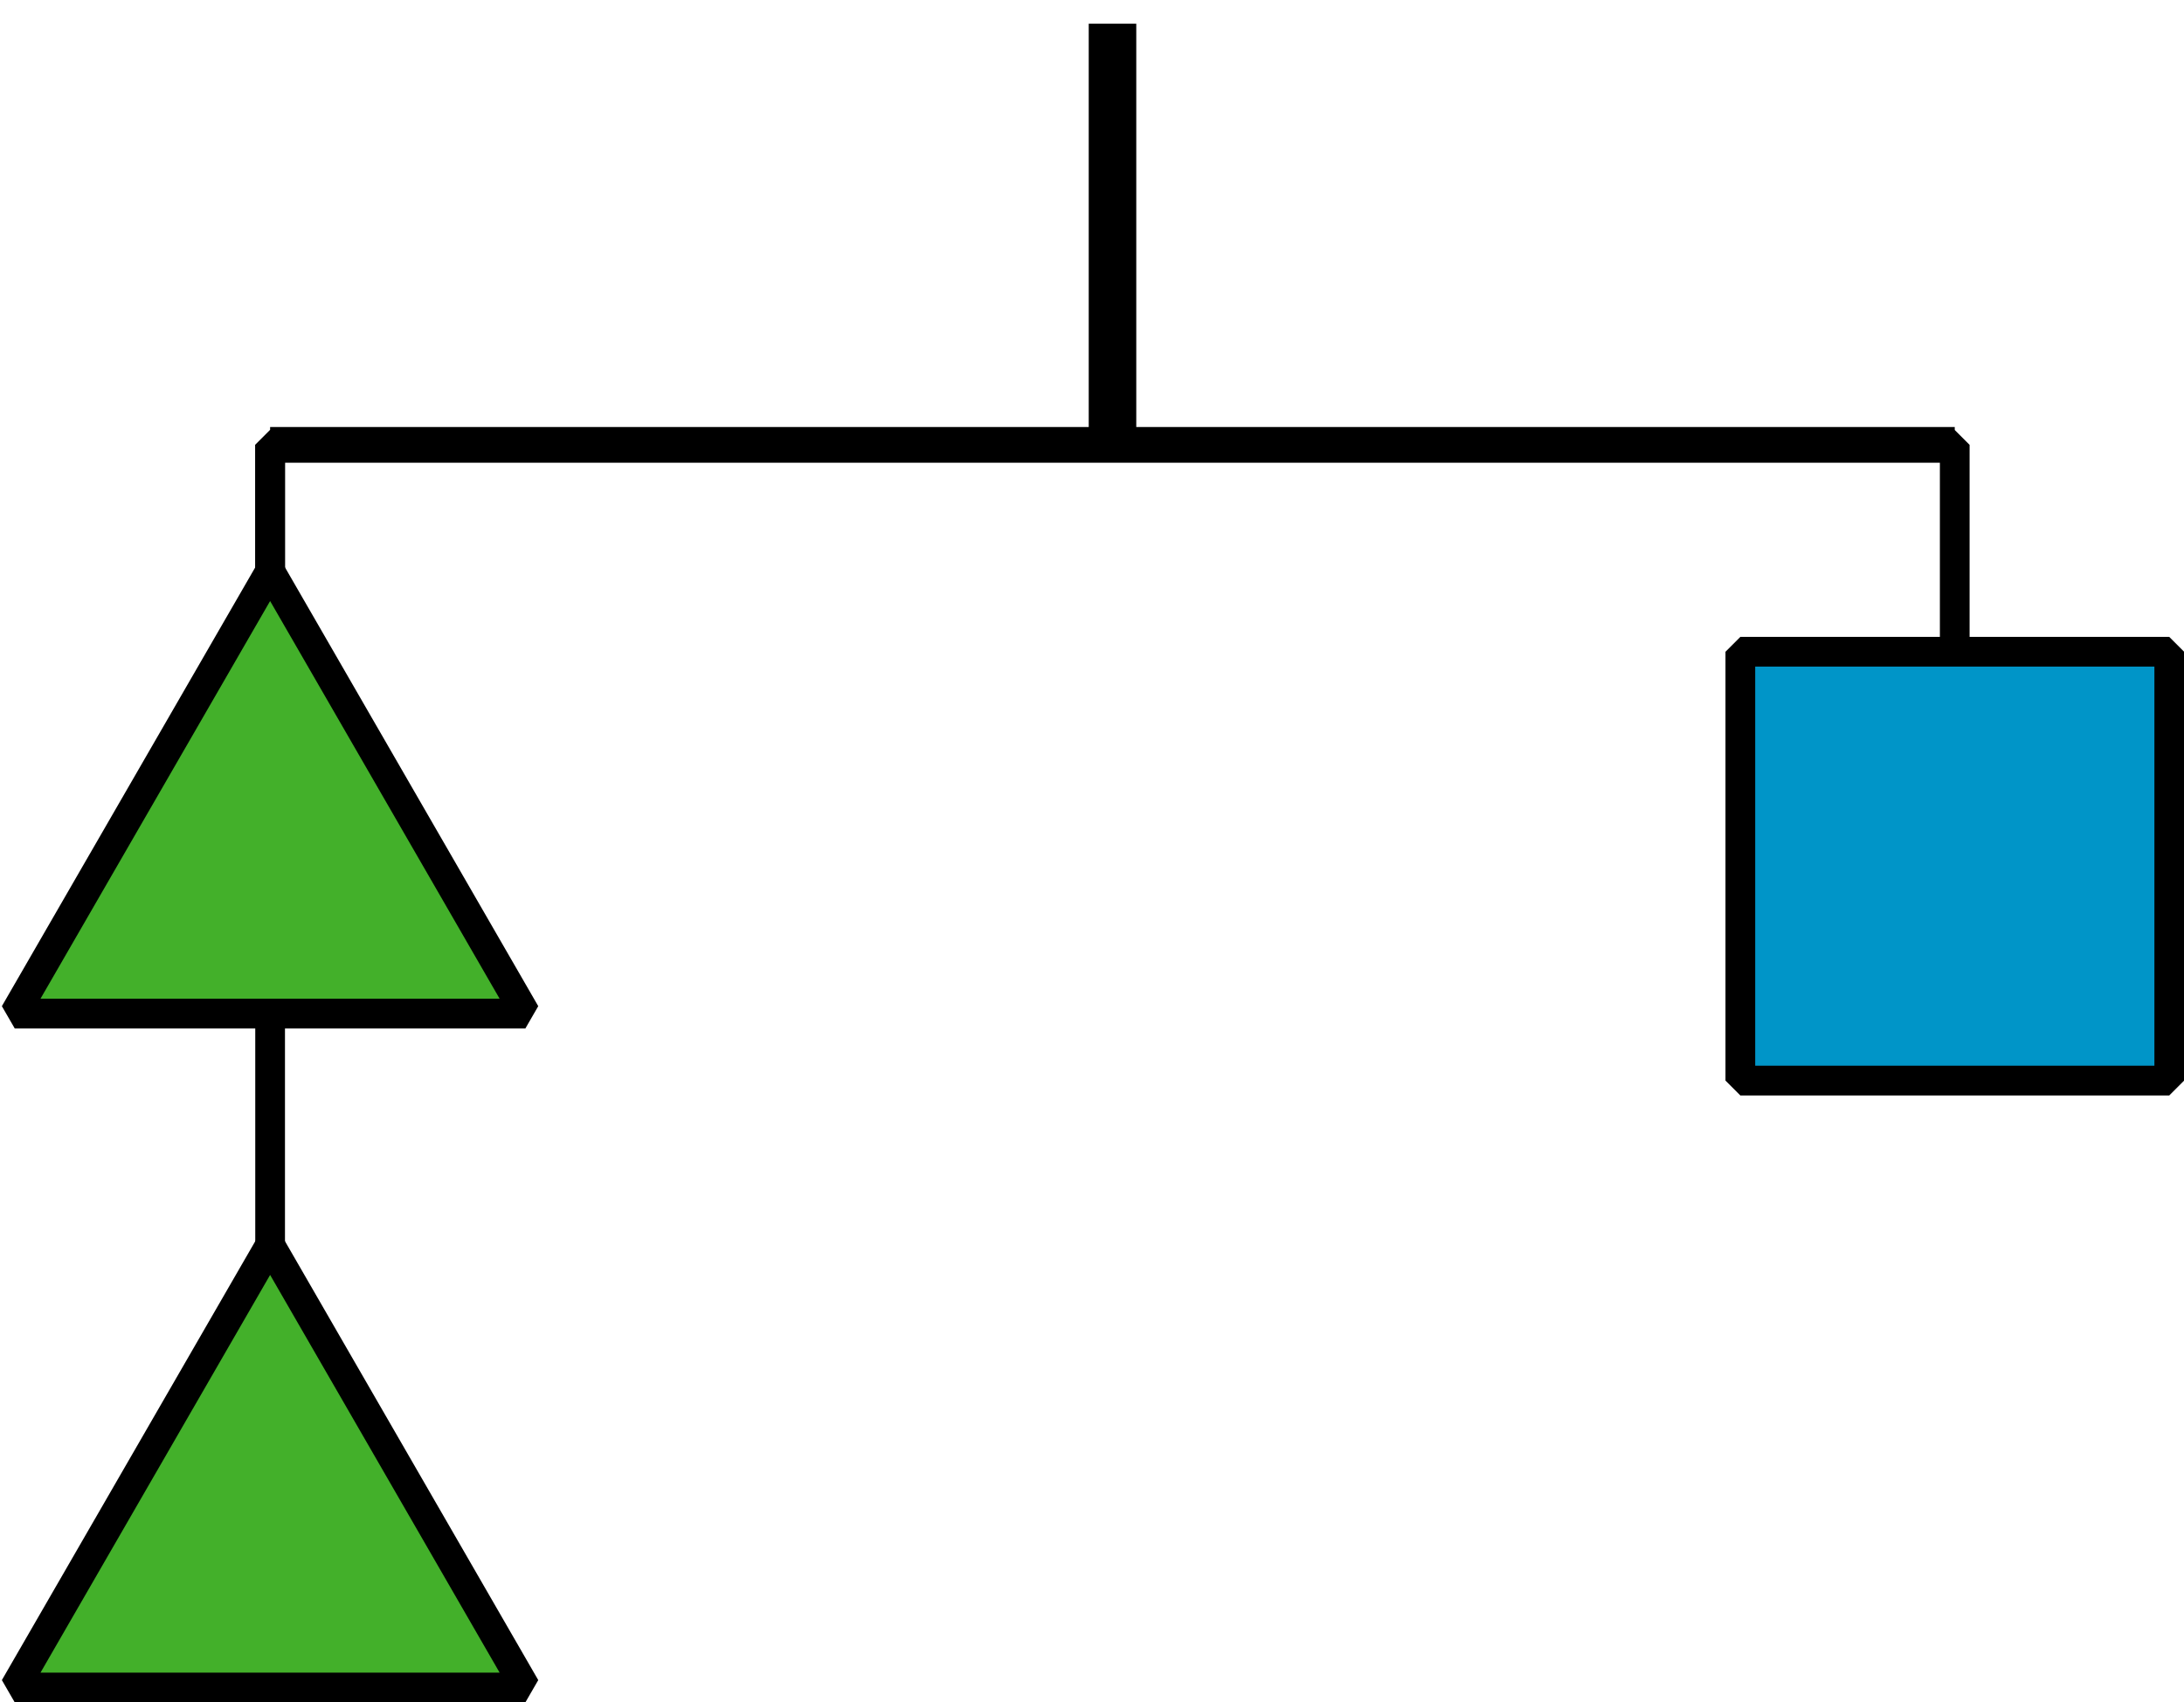 <?xml version='1.0' encoding='UTF-8'?>
<!-- This file was generated by dvisvgm 2.1.3 -->
<svg height='57.279pt' version='1.1' viewBox='-72 -72 73.496 57.279' width='73.496pt' xmlns='http://www.w3.org/2000/svg' xmlns:xlink='http://www.w3.org/1999/xlink'>
<g id='page1'>
<path d='M-34.562 -71.203V-57.031' fill='none' stroke='#000000' stroke-linejoin='bevel' stroke-miterlimit='10.037' stroke-width='1.6'/>
<path d='M-62.91 -57.031H-6.219' fill='none' stroke='#000000' stroke-linejoin='bevel' stroke-miterlimit='10.037' stroke-width='1.2'/>
<path d='M-62.91 -42.855V-57.031H-34.562' fill='none' stroke='#000000' stroke-linejoin='bevel' stroke-miterlimit='10.037' stroke-width='1'/>
<path d='M-62.91 -20.18V-57.031H-34.562' fill='none' stroke='#000000' stroke-linejoin='bevel' stroke-miterlimit='10.037' stroke-width='1'/>
<path d='M-6.219 -42.855V-57.031H-34.562' fill='none' stroke='#000000' stroke-linejoin='bevel' stroke-miterlimit='10.037' stroke-width='1'/>
<path d='M-62.91 -52.777L-71.504 -37.895H-54.32L-62.91 -52.777' fill='#43b02a'/>
<path d='M-62.91 -52.777L-71.504 -37.895H-54.32L-62.91 -52.777' fill='none' stroke='#000000' stroke-linejoin='bevel' stroke-miterlimit='10.037' stroke-width='1'/>
<path d='M-62.91 -30.102L-71.504 -15.219H-54.32L-62.91 -30.102' fill='#43b02a'/>
<path d='M-62.91 -30.102L-71.504 -15.219H-54.32L-62.91 -30.102' fill='none' stroke='#000000' stroke-linejoin='bevel' stroke-miterlimit='10.037' stroke-width='1'/>
<path d='M1 -50.07H-13.434V-35.641H1Z' fill='#0095c8'/>
<path d='M1 -50.07H-13.434V-35.641H1Z' fill='none' stroke='#000000' stroke-linejoin='bevel' stroke-miterlimit='10.037' stroke-width='1'/>
</g>
</svg>
